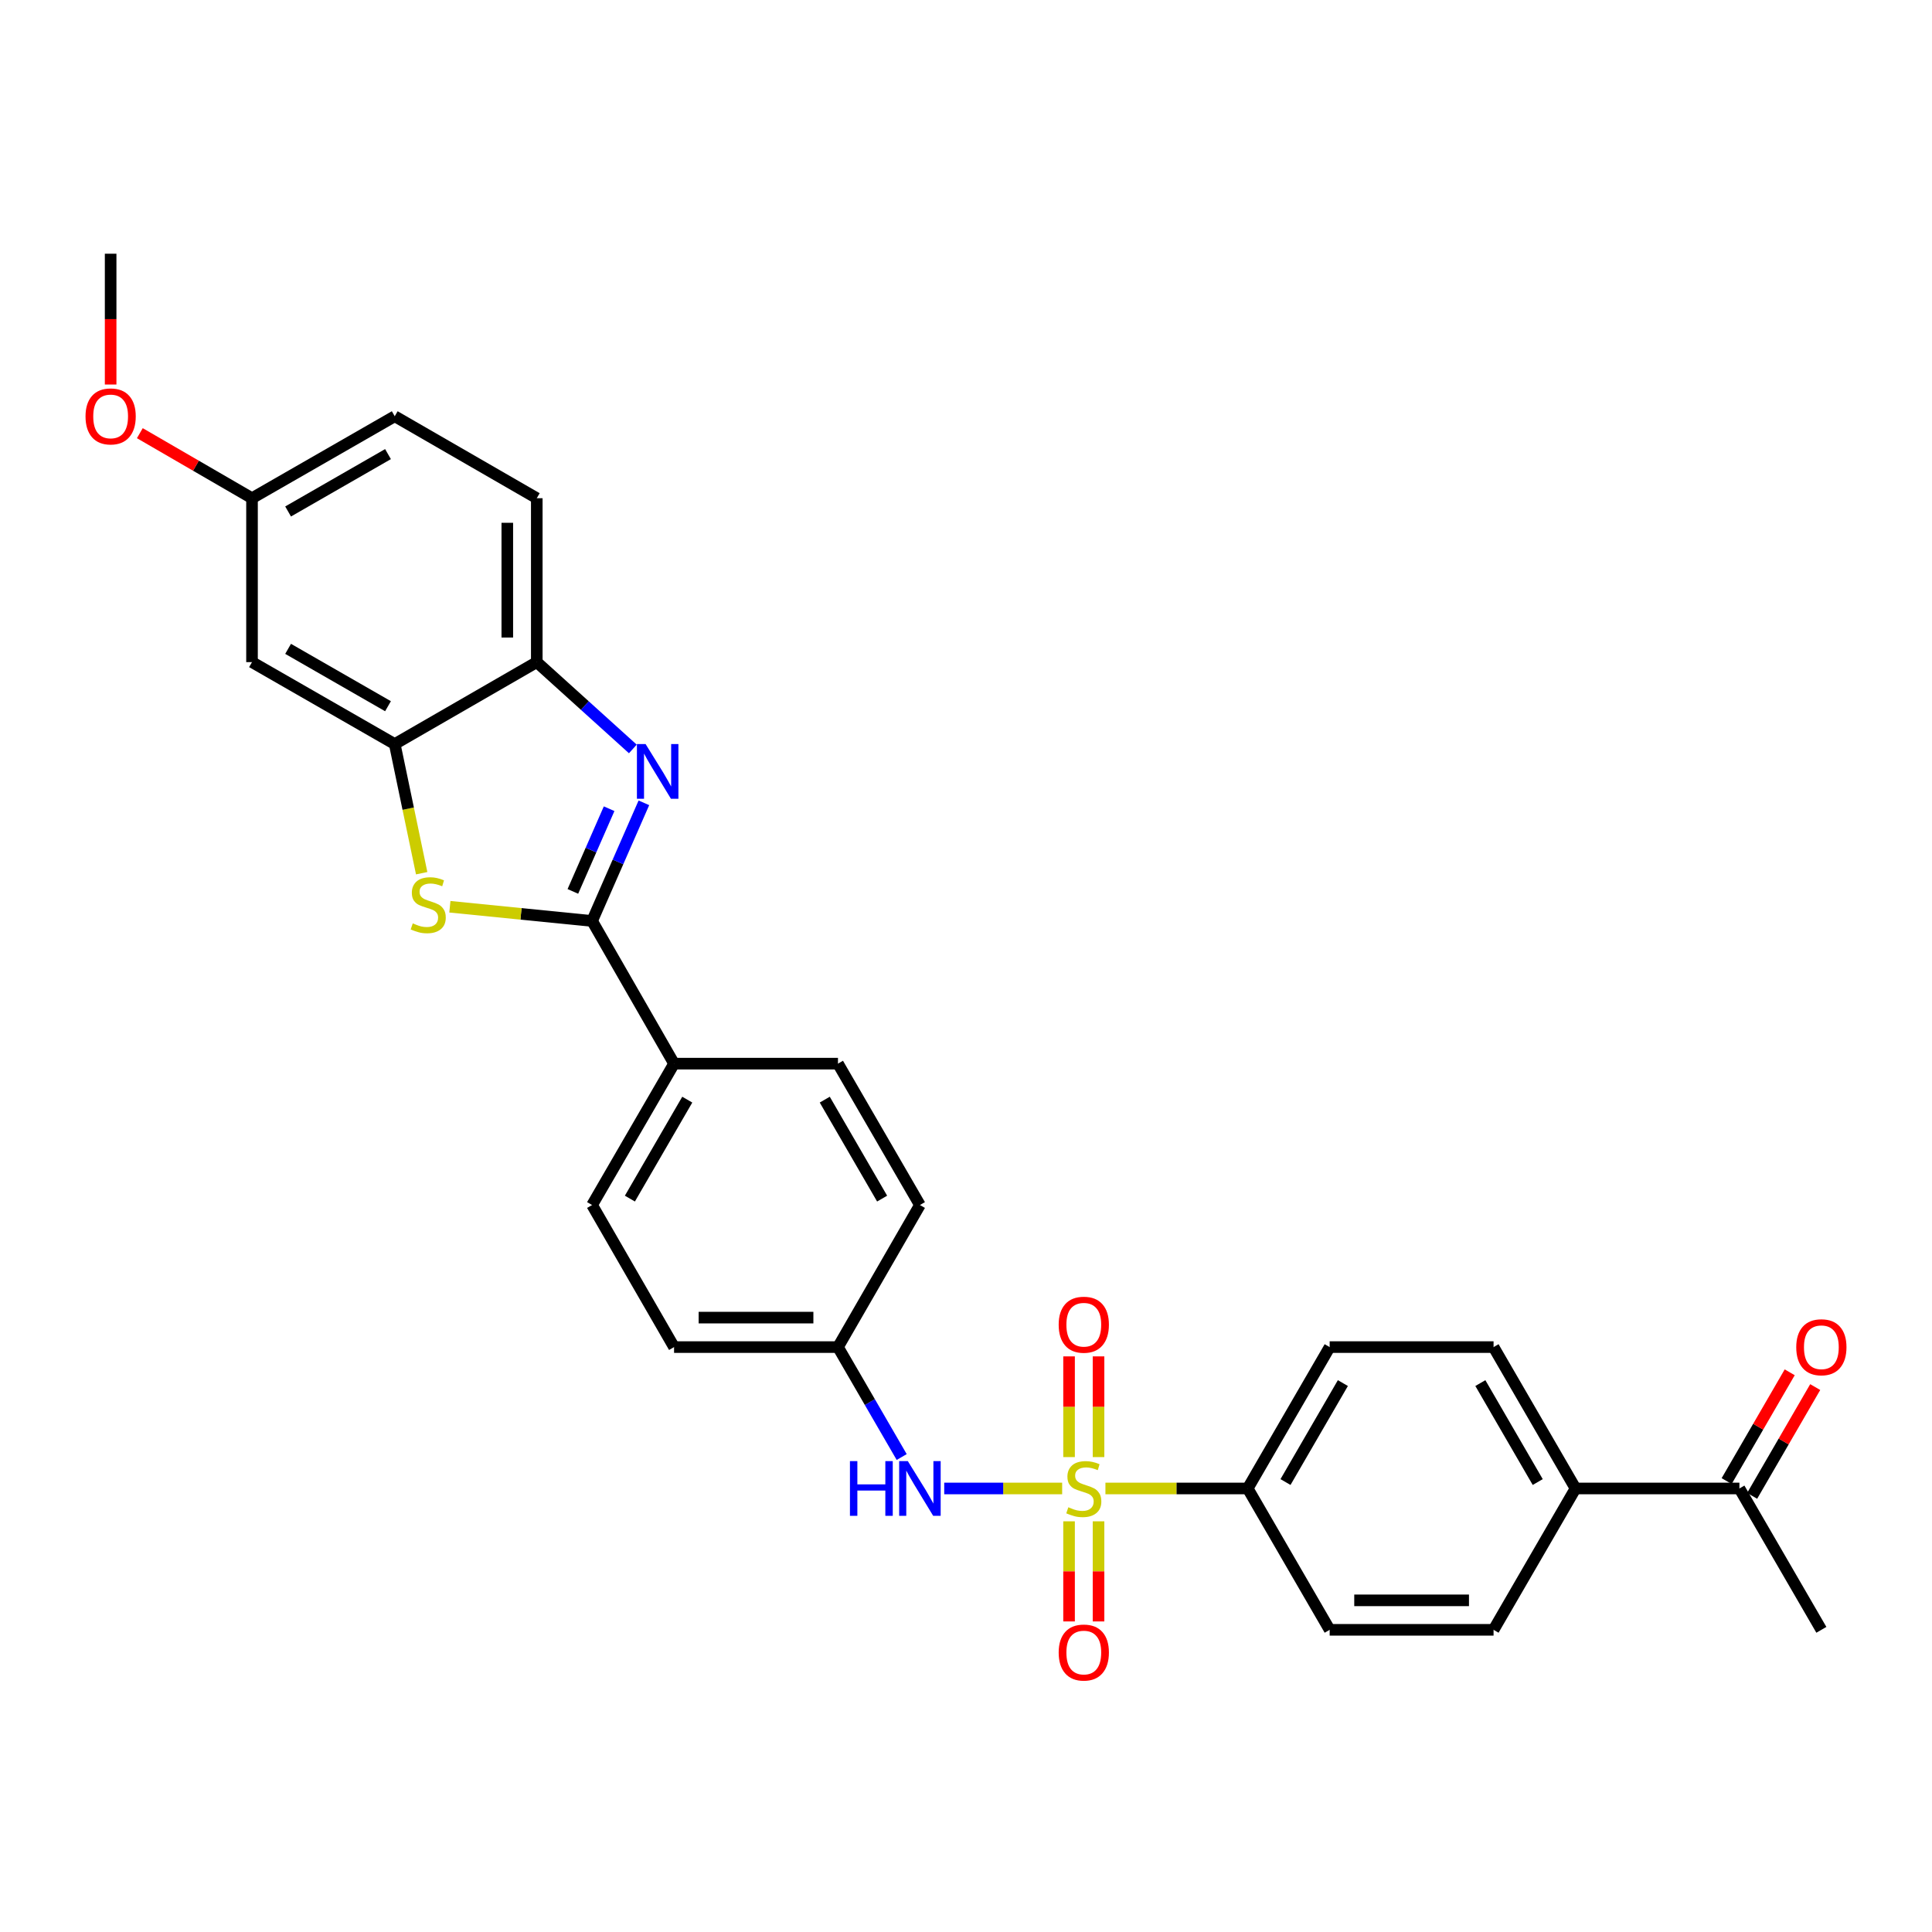 <?xml version='1.0' encoding='iso-8859-1'?>
<svg version='1.1' baseProfile='full'
              xmlns='http://www.w3.org/2000/svg'
                      xmlns:rdkit='http://www.rdkit.org/xml'
                      xmlns:xlink='http://www.w3.org/1999/xlink'
                  xml:space='preserve'
width='1000px' height='1000px' viewBox='0 0 1000 1000'>
<!-- END OF HEADER -->
<rect style='opacity:1.0;fill:#FFFFFF;stroke:none' width='1000' height='1000' x='0' y='0'> </rect>
<path class='bond-5' d='M 549.77,770.429 L 519.249,770.429' style='fill:none;fill-rule:evenodd;stroke:#CCCC00;stroke-width:6px;stroke-linecap:butt;stroke-linejoin:miter;stroke-opacity:1' />
<path class='bond-5' d='M 519.249,770.429 L 488.728,770.429' style='fill:none;fill-rule:evenodd;stroke:#0000FF;stroke-width:6px;stroke-linecap:butt;stroke-linejoin:miter;stroke-opacity:1' />
<path class='bond-6' d='M 572.171,770.429 L 608.99,770.429' style='fill:none;fill-rule:evenodd;stroke:#CCCC00;stroke-width:6px;stroke-linecap:butt;stroke-linejoin:miter;stroke-opacity:1' />
<path class='bond-6' d='M 608.99,770.429 L 645.81,770.429' style='fill:none;fill-rule:evenodd;stroke:#000000;stroke-width:6px;stroke-linecap:butt;stroke-linejoin:miter;stroke-opacity:1' />
<path class='bond-7' d='M 553.341,787.43 L 553.341,813.341' style='fill:none;fill-rule:evenodd;stroke:#CCCC00;stroke-width:6px;stroke-linecap:butt;stroke-linejoin:miter;stroke-opacity:1' />
<path class='bond-7' d='M 553.341,813.341 L 553.341,839.252' style='fill:none;fill-rule:evenodd;stroke:#FF0000;stroke-width:6px;stroke-linecap:butt;stroke-linejoin:miter;stroke-opacity:1' />
<path class='bond-7' d='M 568.599,787.43 L 568.599,813.341' style='fill:none;fill-rule:evenodd;stroke:#CCCC00;stroke-width:6px;stroke-linecap:butt;stroke-linejoin:miter;stroke-opacity:1' />
<path class='bond-7' d='M 568.599,813.341 L 568.599,839.252' style='fill:none;fill-rule:evenodd;stroke:#FF0000;stroke-width:6px;stroke-linecap:butt;stroke-linejoin:miter;stroke-opacity:1' />
<path class='bond-8' d='M 568.599,754.188 L 568.599,728.126' style='fill:none;fill-rule:evenodd;stroke:#CCCC00;stroke-width:6px;stroke-linecap:butt;stroke-linejoin:miter;stroke-opacity:1' />
<path class='bond-8' d='M 568.599,728.126 L 568.599,702.064' style='fill:none;fill-rule:evenodd;stroke:#FF0000;stroke-width:6px;stroke-linecap:butt;stroke-linejoin:miter;stroke-opacity:1' />
<path class='bond-8' d='M 553.341,754.188 L 553.341,728.126' style='fill:none;fill-rule:evenodd;stroke:#CCCC00;stroke-width:6px;stroke-linecap:butt;stroke-linejoin:miter;stroke-opacity:1' />
<path class='bond-8' d='M 553.341,728.126 L 553.341,702.064' style='fill:none;fill-rule:evenodd;stroke:#FF0000;stroke-width:6px;stroke-linecap:butt;stroke-linejoin:miter;stroke-opacity:1' />
<path class='bond-0' d='M 306.469,476.69 L 348.893,550.544' style='fill:none;fill-rule:evenodd;stroke:#000000;stroke-width:6px;stroke-linecap:butt;stroke-linejoin:miter;stroke-opacity:1' />
<path class='bond-1' d='M 306.469,476.69 L 319.871,446.116' style='fill:none;fill-rule:evenodd;stroke:#000000;stroke-width:6px;stroke-linecap:butt;stroke-linejoin:miter;stroke-opacity:1' />
<path class='bond-1' d='M 319.871,446.116 L 333.274,415.541' style='fill:none;fill-rule:evenodd;stroke:#0000FF;stroke-width:6px;stroke-linecap:butt;stroke-linejoin:miter;stroke-opacity:1' />
<path class='bond-1' d='M 296.516,461.392 L 305.898,439.99' style='fill:none;fill-rule:evenodd;stroke:#000000;stroke-width:6px;stroke-linecap:butt;stroke-linejoin:miter;stroke-opacity:1' />
<path class='bond-1' d='M 305.898,439.99 L 315.28,418.588' style='fill:none;fill-rule:evenodd;stroke:#0000FF;stroke-width:6px;stroke-linecap:butt;stroke-linejoin:miter;stroke-opacity:1' />
<path class='bond-2' d='M 306.469,476.69 L 269.663,473.012' style='fill:none;fill-rule:evenodd;stroke:#000000;stroke-width:6px;stroke-linecap:butt;stroke-linejoin:miter;stroke-opacity:1' />
<path class='bond-2' d='M 269.663,473.012 L 232.857,469.334' style='fill:none;fill-rule:evenodd;stroke:#CCCC00;stroke-width:6px;stroke-linecap:butt;stroke-linejoin:miter;stroke-opacity:1' />
<path class='bond-4' d='M 327.559,387.655 L 302.698,365.184' style='fill:none;fill-rule:evenodd;stroke:#0000FF;stroke-width:6px;stroke-linecap:butt;stroke-linejoin:miter;stroke-opacity:1' />
<path class='bond-4' d='M 302.698,365.184 L 277.836,342.714' style='fill:none;fill-rule:evenodd;stroke:#000000;stroke-width:6px;stroke-linecap:butt;stroke-linejoin:miter;stroke-opacity:1' />
<path class='bond-3' d='M 218.258,451.972 L 211.285,418.551' style='fill:none;fill-rule:evenodd;stroke:#CCCC00;stroke-width:6px;stroke-linecap:butt;stroke-linejoin:miter;stroke-opacity:1' />
<path class='bond-3' d='M 211.285,418.551 L 204.312,385.129' style='fill:none;fill-rule:evenodd;stroke:#000000;stroke-width:6px;stroke-linecap:butt;stroke-linejoin:miter;stroke-opacity:1' />
<path class='bond-9' d='M 204.312,385.129 L 130.441,342.714' style='fill:none;fill-rule:evenodd;stroke:#000000;stroke-width:6px;stroke-linecap:butt;stroke-linejoin:miter;stroke-opacity:1' />
<path class='bond-9' d='M 200.829,365.535 L 149.119,335.844' style='fill:none;fill-rule:evenodd;stroke:#000000;stroke-width:6px;stroke-linecap:butt;stroke-linejoin:miter;stroke-opacity:1' />
<path class='bond-31' d='M 204.312,385.129 L 277.836,342.714' style='fill:none;fill-rule:evenodd;stroke:#000000;stroke-width:6px;stroke-linecap:butt;stroke-linejoin:miter;stroke-opacity:1' />
<path class='bond-13' d='M 277.836,342.714 L 277.836,257.874' style='fill:none;fill-rule:evenodd;stroke:#000000;stroke-width:6px;stroke-linecap:butt;stroke-linejoin:miter;stroke-opacity:1' />
<path class='bond-13' d='M 262.578,329.988 L 262.578,270.6' style='fill:none;fill-rule:evenodd;stroke:#000000;stroke-width:6px;stroke-linecap:butt;stroke-linejoin:miter;stroke-opacity:1' />
<path class='bond-19' d='M 466.714,754.154 L 450.223,725.703' style='fill:none;fill-rule:evenodd;stroke:#0000FF;stroke-width:6px;stroke-linecap:butt;stroke-linejoin:miter;stroke-opacity:1' />
<path class='bond-19' d='M 450.223,725.703 L 433.732,697.252' style='fill:none;fill-rule:evenodd;stroke:#000000;stroke-width:6px;stroke-linecap:butt;stroke-linejoin:miter;stroke-opacity:1' />
<path class='bond-14' d='M 645.81,770.429 L 688.234,843.596' style='fill:none;fill-rule:evenodd;stroke:#000000;stroke-width:6px;stroke-linecap:butt;stroke-linejoin:miter;stroke-opacity:1' />
<path class='bond-15' d='M 645.81,770.429 L 688.234,697.252' style='fill:none;fill-rule:evenodd;stroke:#000000;stroke-width:6px;stroke-linecap:butt;stroke-linejoin:miter;stroke-opacity:1' />
<path class='bond-15' d='M 665.373,767.105 L 695.07,715.881' style='fill:none;fill-rule:evenodd;stroke:#000000;stroke-width:6px;stroke-linecap:butt;stroke-linejoin:miter;stroke-opacity:1' />
<path class='bond-22' d='M 130.441,342.714 L 130.441,257.874' style='fill:none;fill-rule:evenodd;stroke:#000000;stroke-width:6px;stroke-linecap:butt;stroke-linejoin:miter;stroke-opacity:1' />
<path class='bond-10' d='M 348.893,550.544 L 306.469,623.72' style='fill:none;fill-rule:evenodd;stroke:#000000;stroke-width:6px;stroke-linecap:butt;stroke-linejoin:miter;stroke-opacity:1' />
<path class='bond-10' d='M 355.729,569.173 L 326.032,620.396' style='fill:none;fill-rule:evenodd;stroke:#000000;stroke-width:6px;stroke-linecap:butt;stroke-linejoin:miter;stroke-opacity:1' />
<path class='bond-30' d='M 348.893,550.544 L 433.732,550.544' style='fill:none;fill-rule:evenodd;stroke:#000000;stroke-width:6px;stroke-linecap:butt;stroke-linejoin:miter;stroke-opacity:1' />
<path class='bond-11' d='M 815.489,770.429 L 773.065,697.252' style='fill:none;fill-rule:evenodd;stroke:#000000;stroke-width:6px;stroke-linecap:butt;stroke-linejoin:miter;stroke-opacity:1' />
<path class='bond-11' d='M 795.925,767.105 L 766.229,715.881' style='fill:none;fill-rule:evenodd;stroke:#000000;stroke-width:6px;stroke-linecap:butt;stroke-linejoin:miter;stroke-opacity:1' />
<path class='bond-12' d='M 815.489,770.429 L 900.311,770.429' style='fill:none;fill-rule:evenodd;stroke:#000000;stroke-width:6px;stroke-linecap:butt;stroke-linejoin:miter;stroke-opacity:1' />
<path class='bond-29' d='M 815.489,770.429 L 773.065,843.596' style='fill:none;fill-rule:evenodd;stroke:#000000;stroke-width:6px;stroke-linecap:butt;stroke-linejoin:miter;stroke-opacity:1' />
<path class='bond-16' d='M 906.911,774.255 L 923.231,746.104' style='fill:none;fill-rule:evenodd;stroke:#000000;stroke-width:6px;stroke-linecap:butt;stroke-linejoin:miter;stroke-opacity:1' />
<path class='bond-16' d='M 923.231,746.104 L 939.552,717.953' style='fill:none;fill-rule:evenodd;stroke:#FF0000;stroke-width:6px;stroke-linecap:butt;stroke-linejoin:miter;stroke-opacity:1' />
<path class='bond-16' d='M 893.711,766.602 L 910.032,738.452' style='fill:none;fill-rule:evenodd;stroke:#000000;stroke-width:6px;stroke-linecap:butt;stroke-linejoin:miter;stroke-opacity:1' />
<path class='bond-16' d='M 910.032,738.452 L 926.352,710.301' style='fill:none;fill-rule:evenodd;stroke:#FF0000;stroke-width:6px;stroke-linecap:butt;stroke-linejoin:miter;stroke-opacity:1' />
<path class='bond-27' d='M 900.311,770.429 L 942.735,843.596' style='fill:none;fill-rule:evenodd;stroke:#000000;stroke-width:6px;stroke-linecap:butt;stroke-linejoin:miter;stroke-opacity:1' />
<path class='bond-23' d='M 277.836,257.874 L 204.312,215.45' style='fill:none;fill-rule:evenodd;stroke:#000000;stroke-width:6px;stroke-linecap:butt;stroke-linejoin:miter;stroke-opacity:1' />
<path class='bond-18' d='M 688.234,843.596 L 773.065,843.596' style='fill:none;fill-rule:evenodd;stroke:#000000;stroke-width:6px;stroke-linecap:butt;stroke-linejoin:miter;stroke-opacity:1' />
<path class='bond-18' d='M 700.958,828.339 L 760.34,828.339' style='fill:none;fill-rule:evenodd;stroke:#000000;stroke-width:6px;stroke-linecap:butt;stroke-linejoin:miter;stroke-opacity:1' />
<path class='bond-17' d='M 688.234,697.252 L 773.065,697.252' style='fill:none;fill-rule:evenodd;stroke:#000000;stroke-width:6px;stroke-linecap:butt;stroke-linejoin:miter;stroke-opacity:1' />
<path class='bond-24' d='M 433.732,697.252 L 476.148,623.72' style='fill:none;fill-rule:evenodd;stroke:#000000;stroke-width:6px;stroke-linecap:butt;stroke-linejoin:miter;stroke-opacity:1' />
<path class='bond-25' d='M 433.732,697.252 L 348.893,697.252' style='fill:none;fill-rule:evenodd;stroke:#000000;stroke-width:6px;stroke-linecap:butt;stroke-linejoin:miter;stroke-opacity:1' />
<path class='bond-25' d='M 421.006,681.995 L 361.619,681.995' style='fill:none;fill-rule:evenodd;stroke:#000000;stroke-width:6px;stroke-linecap:butt;stroke-linejoin:miter;stroke-opacity:1' />
<path class='bond-20' d='M 433.732,550.544 L 476.148,623.72' style='fill:none;fill-rule:evenodd;stroke:#000000;stroke-width:6px;stroke-linecap:butt;stroke-linejoin:miter;stroke-opacity:1' />
<path class='bond-20' d='M 426.894,569.172 L 456.585,620.395' style='fill:none;fill-rule:evenodd;stroke:#000000;stroke-width:6px;stroke-linecap:butt;stroke-linejoin:miter;stroke-opacity:1' />
<path class='bond-21' d='M 306.469,623.72 L 348.893,697.252' style='fill:none;fill-rule:evenodd;stroke:#000000;stroke-width:6px;stroke-linecap:butt;stroke-linejoin:miter;stroke-opacity:1' />
<path class='bond-26' d='M 130.441,257.874 L 101.41,241.043' style='fill:none;fill-rule:evenodd;stroke:#000000;stroke-width:6px;stroke-linecap:butt;stroke-linejoin:miter;stroke-opacity:1' />
<path class='bond-26' d='M 101.41,241.043 L 72.38,224.213' style='fill:none;fill-rule:evenodd;stroke:#FF0000;stroke-width:6px;stroke-linecap:butt;stroke-linejoin:miter;stroke-opacity:1' />
<path class='bond-32' d='M 130.441,257.874 L 204.312,215.45' style='fill:none;fill-rule:evenodd;stroke:#000000;stroke-width:6px;stroke-linecap:butt;stroke-linejoin:miter;stroke-opacity:1' />
<path class='bond-32' d='M 149.12,264.741 L 200.83,235.044' style='fill:none;fill-rule:evenodd;stroke:#000000;stroke-width:6px;stroke-linecap:butt;stroke-linejoin:miter;stroke-opacity:1' />
<path class='bond-28' d='M 57.265,199.027 L 57.265,165.175' style='fill:none;fill-rule:evenodd;stroke:#FF0000;stroke-width:6px;stroke-linecap:butt;stroke-linejoin:miter;stroke-opacity:1' />
<path class='bond-28' d='M 57.265,165.175 L 57.265,131.323' style='fill:none;fill-rule:evenodd;stroke:#000000;stroke-width:6px;stroke-linecap:butt;stroke-linejoin:miter;stroke-opacity:1' />
<path  class='atom-0' d='M 552.97 780.149
Q 553.29 780.269, 554.61 780.829
Q 555.93 781.389, 557.37 781.749
Q 558.85 782.069, 560.29 782.069
Q 562.97 782.069, 564.53 780.789
Q 566.09 779.469, 566.09 777.189
Q 566.09 775.629, 565.29 774.669
Q 564.53 773.709, 563.33 773.189
Q 562.13 772.669, 560.13 772.069
Q 557.61 771.309, 556.09 770.589
Q 554.61 769.869, 553.53 768.349
Q 552.49 766.829, 552.49 764.269
Q 552.49 760.709, 554.89 758.509
Q 557.33 756.309, 562.13 756.309
Q 565.41 756.309, 569.13 757.869
L 568.21 760.949
Q 564.81 759.549, 562.25 759.549
Q 559.49 759.549, 557.97 760.709
Q 556.45 761.829, 556.49 763.789
Q 556.49 765.309, 557.25 766.229
Q 558.05 767.149, 559.17 767.669
Q 560.33 768.189, 562.25 768.789
Q 564.81 769.589, 566.33 770.389
Q 567.85 771.189, 568.93 772.829
Q 570.05 774.429, 570.05 777.189
Q 570.05 781.109, 567.41 783.229
Q 564.81 785.309, 560.45 785.309
Q 557.93 785.309, 556.01 784.749
Q 554.13 784.229, 551.89 783.309
L 552.97 780.149
' fill='#CCCC00'/>
<path  class='atom-2' d='M 334.148 385.108
L 343.428 400.108
Q 344.348 401.588, 345.828 404.268
Q 347.308 406.948, 347.388 407.108
L 347.388 385.108
L 351.148 385.108
L 351.148 413.428
L 347.268 413.428
L 337.308 397.028
Q 336.148 395.108, 334.908 392.908
Q 333.708 390.708, 333.348 390.028
L 333.348 413.428
L 329.668 413.428
L 329.668 385.108
L 334.148 385.108
' fill='#0000FF'/>
<path  class='atom-3' d='M 213.646 477.934
Q 213.966 478.054, 215.286 478.614
Q 216.606 479.174, 218.046 479.534
Q 219.526 479.854, 220.966 479.854
Q 223.646 479.854, 225.206 478.574
Q 226.766 477.254, 226.766 474.974
Q 226.766 473.414, 225.966 472.454
Q 225.206 471.494, 224.006 470.974
Q 222.806 470.454, 220.806 469.854
Q 218.286 469.094, 216.766 468.374
Q 215.286 467.654, 214.206 466.134
Q 213.166 464.614, 213.166 462.054
Q 213.166 458.494, 215.566 456.294
Q 218.006 454.094, 222.806 454.094
Q 226.086 454.094, 229.806 455.654
L 228.886 458.734
Q 225.486 457.334, 222.926 457.334
Q 220.166 457.334, 218.646 458.494
Q 217.126 459.614, 217.166 461.574
Q 217.166 463.094, 217.926 464.014
Q 218.726 464.934, 219.846 465.454
Q 221.006 465.974, 222.926 466.574
Q 225.486 467.374, 227.006 468.174
Q 228.526 468.974, 229.606 470.614
Q 230.726 472.214, 230.726 474.974
Q 230.726 478.894, 228.086 481.014
Q 225.486 483.094, 221.126 483.094
Q 218.606 483.094, 216.686 482.534
Q 214.806 482.014, 212.566 481.094
L 213.646 477.934
' fill='#CCCC00'/>
<path  class='atom-6' d='M 439.928 756.269
L 443.768 756.269
L 443.768 768.309
L 458.248 768.309
L 458.248 756.269
L 462.088 756.269
L 462.088 784.589
L 458.248 784.589
L 458.248 771.509
L 443.768 771.509
L 443.768 784.589
L 439.928 784.589
L 439.928 756.269
' fill='#0000FF'/>
<path  class='atom-6' d='M 469.888 756.269
L 479.168 771.269
Q 480.088 772.749, 481.568 775.429
Q 483.048 778.109, 483.128 778.269
L 483.128 756.269
L 486.888 756.269
L 486.888 784.589
L 483.008 784.589
L 473.048 768.189
Q 471.888 766.269, 470.648 764.069
Q 469.448 761.869, 469.088 761.189
L 469.088 784.589
L 465.408 784.589
L 465.408 756.269
L 469.888 756.269
' fill='#0000FF'/>
<path  class='atom-8' d='M 547.97 855.348
Q 547.97 848.548, 551.33 844.748
Q 554.69 840.948, 560.97 840.948
Q 567.25 840.948, 570.61 844.748
Q 573.97 848.548, 573.97 855.348
Q 573.97 862.228, 570.57 866.148
Q 567.17 870.028, 560.97 870.028
Q 554.73 870.028, 551.33 866.148
Q 547.97 862.268, 547.97 855.348
M 560.97 866.828
Q 565.29 866.828, 567.61 863.948
Q 569.97 861.028, 569.97 855.348
Q 569.97 849.788, 567.61 846.988
Q 565.29 844.148, 560.97 844.148
Q 556.65 844.148, 554.29 846.948
Q 551.97 849.748, 551.97 855.348
Q 551.97 861.068, 554.29 863.948
Q 556.65 866.828, 560.97 866.828
' fill='#FF0000'/>
<path  class='atom-9' d='M 547.97 685.669
Q 547.97 678.869, 551.33 675.069
Q 554.69 671.269, 560.97 671.269
Q 567.25 671.269, 570.61 675.069
Q 573.97 678.869, 573.97 685.669
Q 573.97 692.549, 570.57 696.469
Q 567.17 700.349, 560.97 700.349
Q 554.73 700.349, 551.33 696.469
Q 547.97 692.589, 547.97 685.669
M 560.97 697.149
Q 565.29 697.149, 567.61 694.269
Q 569.97 691.349, 569.97 685.669
Q 569.97 680.109, 567.61 677.309
Q 565.29 674.469, 560.97 674.469
Q 556.65 674.469, 554.29 677.269
Q 551.97 680.069, 551.97 685.669
Q 551.97 691.389, 554.29 694.269
Q 556.65 697.149, 560.97 697.149
' fill='#FF0000'/>
<path  class='atom-17' d='M 929.735 697.332
Q 929.735 690.532, 933.095 686.732
Q 936.455 682.932, 942.735 682.932
Q 949.015 682.932, 952.375 686.732
Q 955.735 690.532, 955.735 697.332
Q 955.735 704.212, 952.335 708.132
Q 948.935 712.012, 942.735 712.012
Q 936.495 712.012, 933.095 708.132
Q 929.735 704.252, 929.735 697.332
M 942.735 708.812
Q 947.055 708.812, 949.375 705.932
Q 951.735 703.012, 951.735 697.332
Q 951.735 691.772, 949.375 688.972
Q 947.055 686.132, 942.735 686.132
Q 938.415 686.132, 936.055 688.932
Q 933.735 691.732, 933.735 697.332
Q 933.735 703.052, 936.055 705.932
Q 938.415 708.812, 942.735 708.812
' fill='#FF0000'/>
<path  class='atom-27' d='M 44.265 215.53
Q 44.265 208.73, 47.625 204.93
Q 50.985 201.13, 57.265 201.13
Q 63.545 201.13, 66.905 204.93
Q 70.265 208.73, 70.265 215.53
Q 70.265 222.41, 66.865 226.33
Q 63.465 230.21, 57.265 230.21
Q 51.025 230.21, 47.625 226.33
Q 44.265 222.45, 44.265 215.53
M 57.265 227.01
Q 61.585 227.01, 63.905 224.13
Q 66.265 221.21, 66.265 215.53
Q 66.265 209.97, 63.905 207.17
Q 61.585 204.33, 57.265 204.33
Q 52.945 204.33, 50.585 207.13
Q 48.265 209.93, 48.265 215.53
Q 48.265 221.25, 50.585 224.13
Q 52.945 227.01, 57.265 227.01
' fill='#FF0000'/>
</svg>

